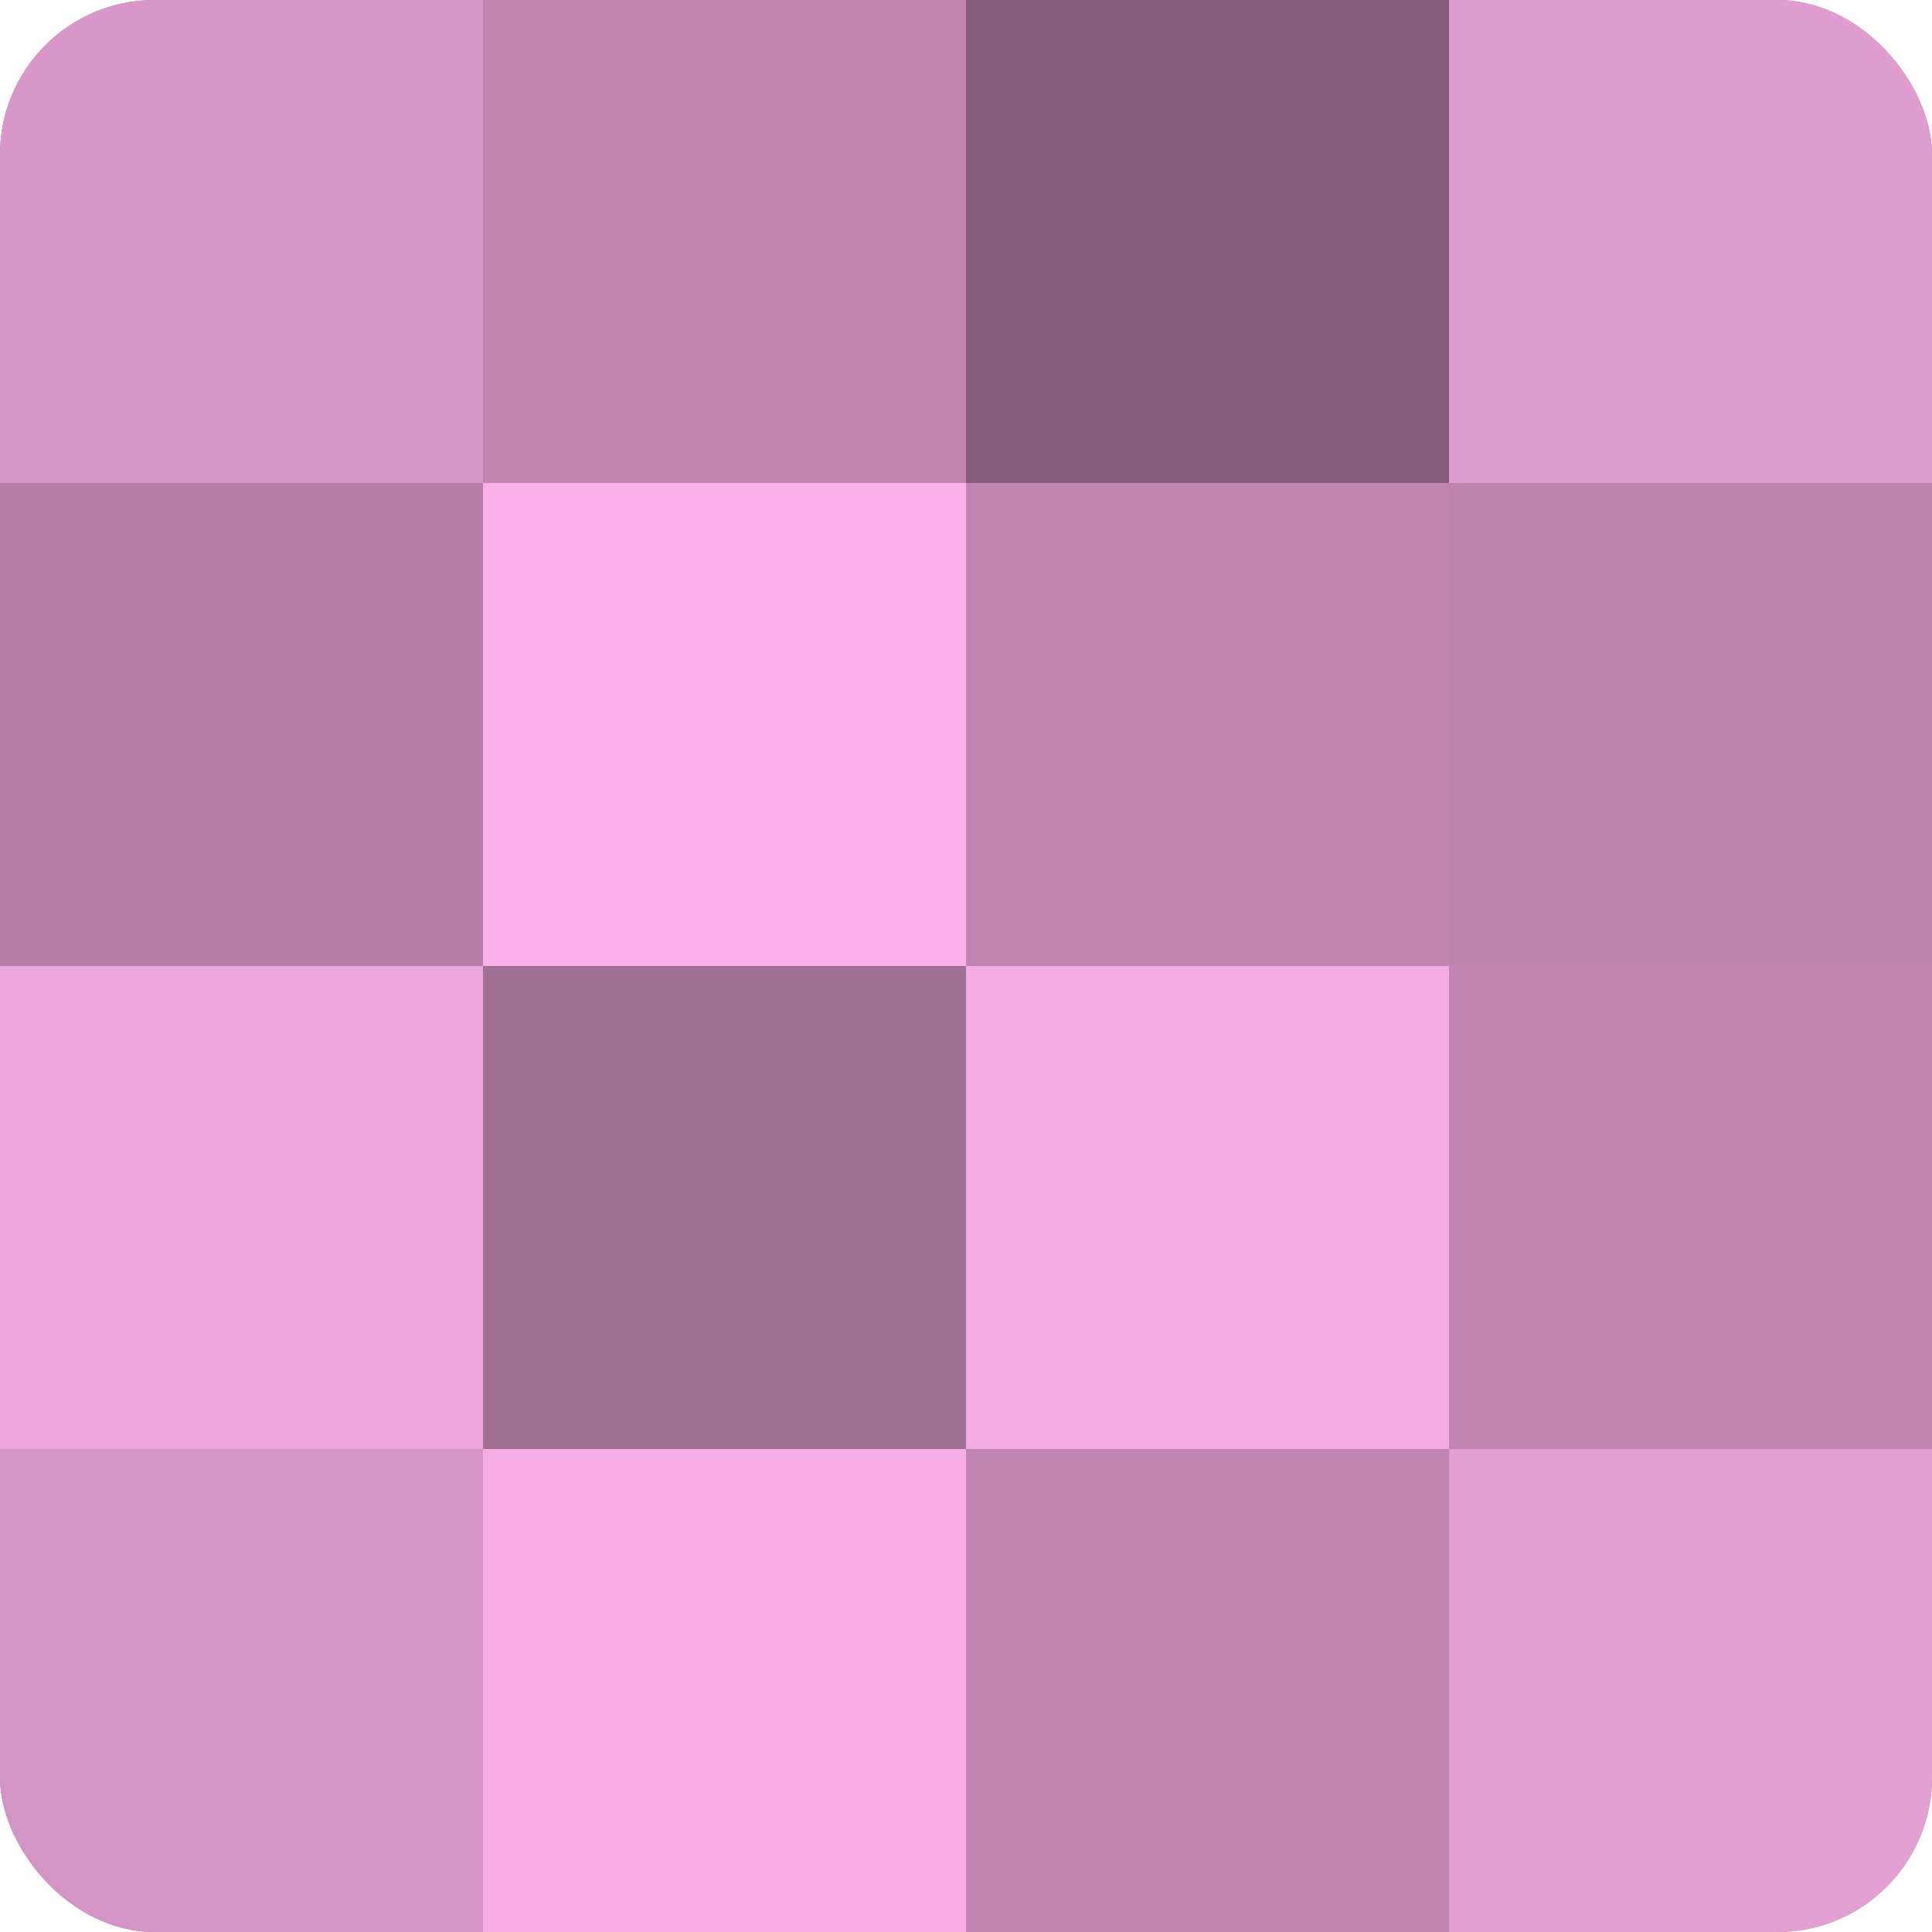 <?xml version="1.0" encoding="UTF-8"?>
<svg xmlns="http://www.w3.org/2000/svg" width="60" height="60" viewBox="0 0 100 100" preserveAspectRatio="xMidYMid meet"><defs><clipPath id="c" width="100" height="100"><rect width="100" height="100" rx="8" ry="8"/></clipPath></defs><g clip-path="url(#c)"><rect width="100" height="100" fill="#a07094"/><rect width="25" height="25" fill="#d897c8"/><rect y="25" width="25" height="25" fill="#b47ea6"/><rect y="50" width="25" height="25" fill="#eca5da"/><rect y="75" width="25" height="25" fill="#d494c4"/><rect x="25" width="25" height="25" fill="#c086b1"/><rect x="25" y="25" width="25" height="25" fill="#fcb0e9"/><rect x="25" y="50" width="25" height="25" fill="#a07094"/><rect x="25" y="75" width="25" height="25" fill="#f8ade5"/><rect x="50" width="25" height="25" fill="#845d7a"/><rect x="50" y="25" width="25" height="25" fill="#c086b1"/><rect x="50" y="50" width="25" height="25" fill="#f4abe1"/><rect x="50" y="75" width="25" height="25" fill="#c086b1"/><rect x="75" width="25" height="25" fill="#e09dcf"/><rect x="75" y="25" width="25" height="25" fill="#bc84ae"/><rect x="75" y="50" width="25" height="25" fill="#c086b1"/><rect x="75" y="75" width="25" height="25" fill="#e49fd3"/></g></svg>

